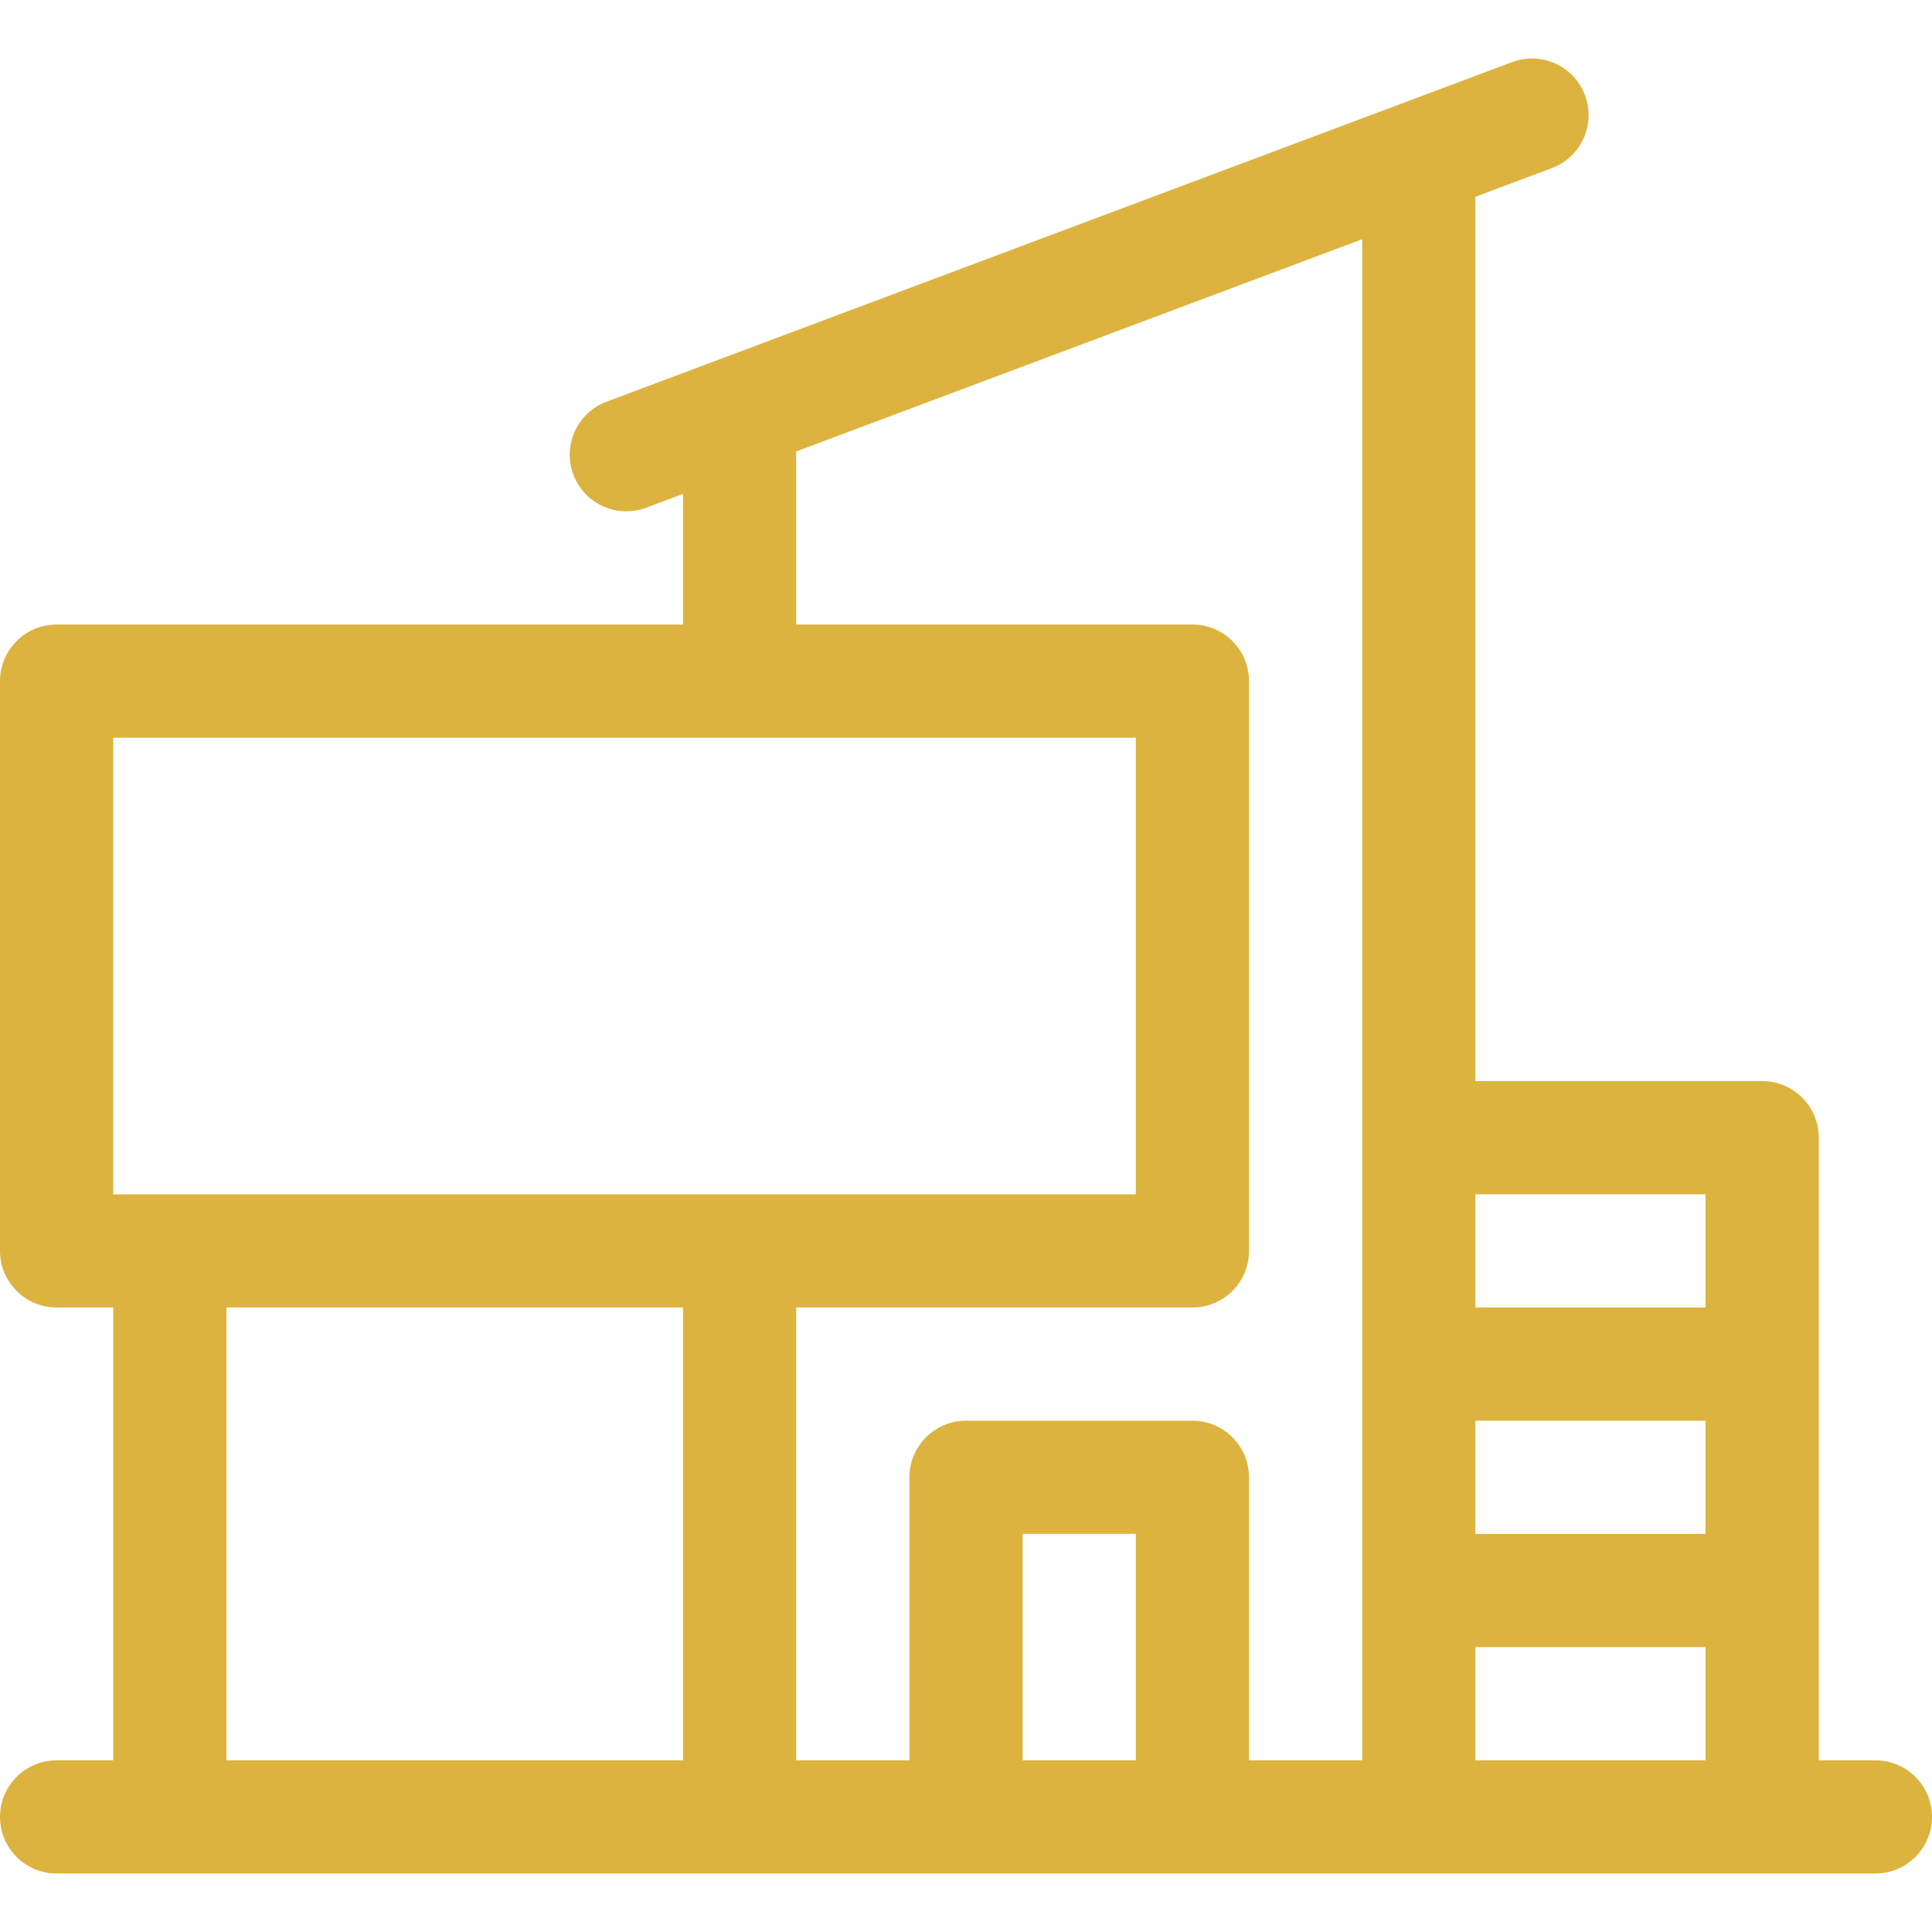 <?xml version="1.0" encoding="UTF-8"?> <svg xmlns="http://www.w3.org/2000/svg" width="40" height="40" viewBox="0 0 40 40" fill="none"><path d="M38.828 36.446H37.656V23.555C37.656 22.908 37.132 22.383 36.484 22.383H30.547V4.074L32.13 3.48C32.736 3.253 33.043 2.578 32.816 1.972C32.589 1.366 31.913 1.059 31.307 1.286L12.557 8.317C11.951 8.544 11.644 9.22 11.871 9.826C12.099 10.432 12.774 10.739 13.38 10.511L14.141 10.226V12.93H1.172C0.525 12.93 0 13.454 0 14.102V25.899C0 26.546 0.525 27.07 1.172 27.07H2.344V36.446H1.172C0.525 36.446 0 36.97 0 37.617C0 38.264 0.525 38.789 1.172 38.789H38.828C39.475 38.789 40 38.264 40 37.617C40 36.97 39.475 36.446 38.828 36.446ZM35.312 31.758H30.547V29.414H35.312V31.758ZM30.547 34.102H35.312V36.446H30.547V34.102ZM35.312 24.727V27.07H30.547V24.727H35.312ZM16.484 9.347L28.203 4.953V36.446H25.859V30.586C25.859 29.939 25.335 29.414 24.688 29.414H20C19.353 29.414 18.828 29.939 18.828 30.586V36.446H16.484V27.07H24.688C25.335 27.07 25.859 26.546 25.859 25.899V14.102C25.859 13.454 25.335 12.93 24.688 12.93H16.484V9.347ZM23.516 36.446H21.172V31.758H23.516V36.446ZM2.344 15.274H23.516V24.727H2.344V15.274ZM4.688 27.07H14.141V36.446H4.688V27.07Z" fill="#DDB33F"></path></svg> 